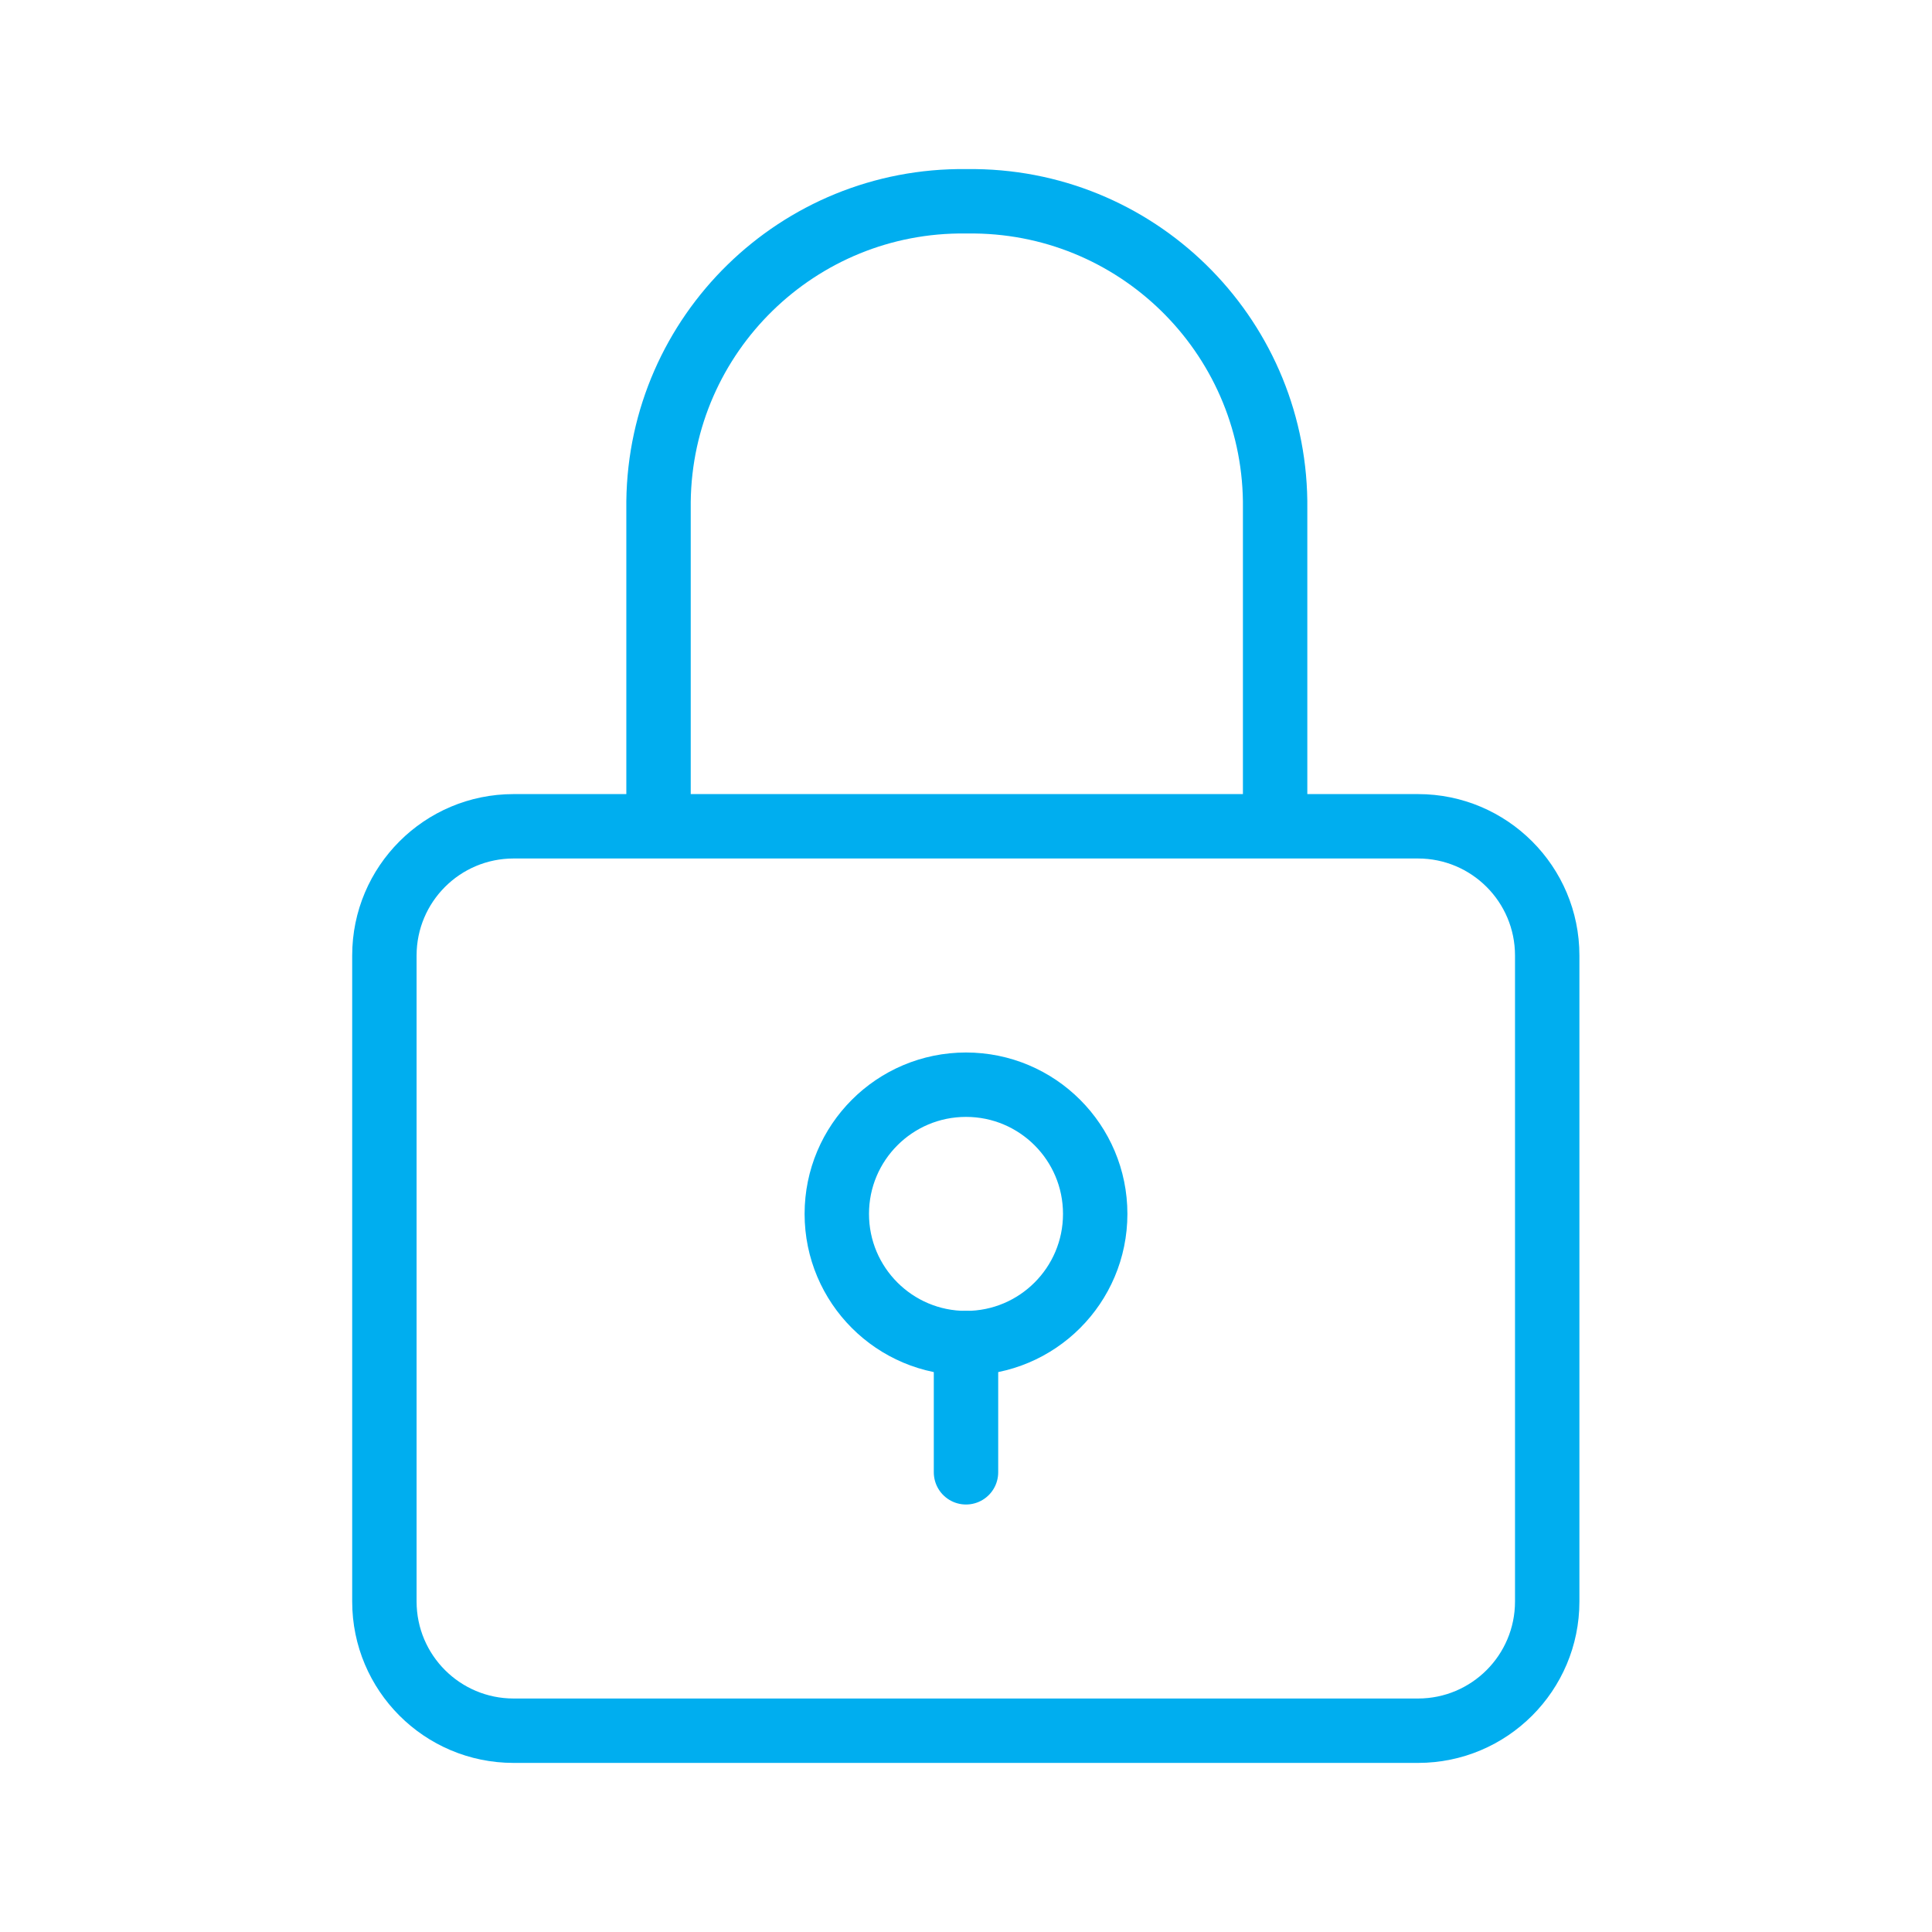 <svg width="48" height="48" viewBox="0 0 48 48" fill="none" xmlns="http://www.w3.org/2000/svg">
<g clip-path="url(#clip0_920_33093)">
<path d="M10.35 39.789V23.739H8.75V39.789H10.35ZM12.76 21.329H35.23V19.729H12.76V21.329ZM37.64 23.739V39.789H39.24V23.739H37.64ZM35.23 42.199H12.76V43.799H35.23V42.199ZM37.64 39.789C37.64 41.12 36.561 42.199 35.23 42.199V43.799C37.444 43.799 39.24 42.004 39.24 39.789H37.64ZM35.23 21.329C36.561 21.329 37.64 22.408 37.64 23.739H39.24C39.24 21.525 37.444 19.729 35.23 19.729V21.329ZM10.35 23.739C10.35 22.408 11.429 21.329 12.76 21.329V19.729C10.545 19.729 8.75 21.525 8.75 23.739H10.35ZM8.75 39.789C8.75 42.004 10.545 43.799 12.76 43.799V42.199C11.429 42.199 10.35 41.12 10.35 39.789H8.75Z" fill="#00AEEF"/>
<path fill-rule="evenodd" clip-rule="evenodd" d="M20.79 30.159C20.79 28.386 22.227 26.949 24 26.949C25.773 26.949 27.21 28.386 27.21 30.159C27.21 31.932 25.773 33.369 24 33.369C22.227 33.369 20.79 31.932 20.79 30.159Z" stroke="#00AEEF" stroke-width="1.6" stroke-linecap="round" stroke-linejoin="round"/>
<path d="M24 33.369V36.579" stroke="#00AEEF" stroke-width="1.6" stroke-linecap="round" stroke-linejoin="round"/>
<path d="M31.68 20.532V12.641C31.73 8.471 28.39 5.051 24.221 5.001H24.201H24C19.831 4.951 16.41 8.291 16.361 12.46V12.481V12.481V20.282" stroke="#00AEEF" stroke-width="1.6" stroke-linejoin="round"/>
</g>
<defs>
<clipPath id="clip0_920_33093">
<rect width="48" height="48" fill="white"/>
</clipPath>
</defs>
</svg>
